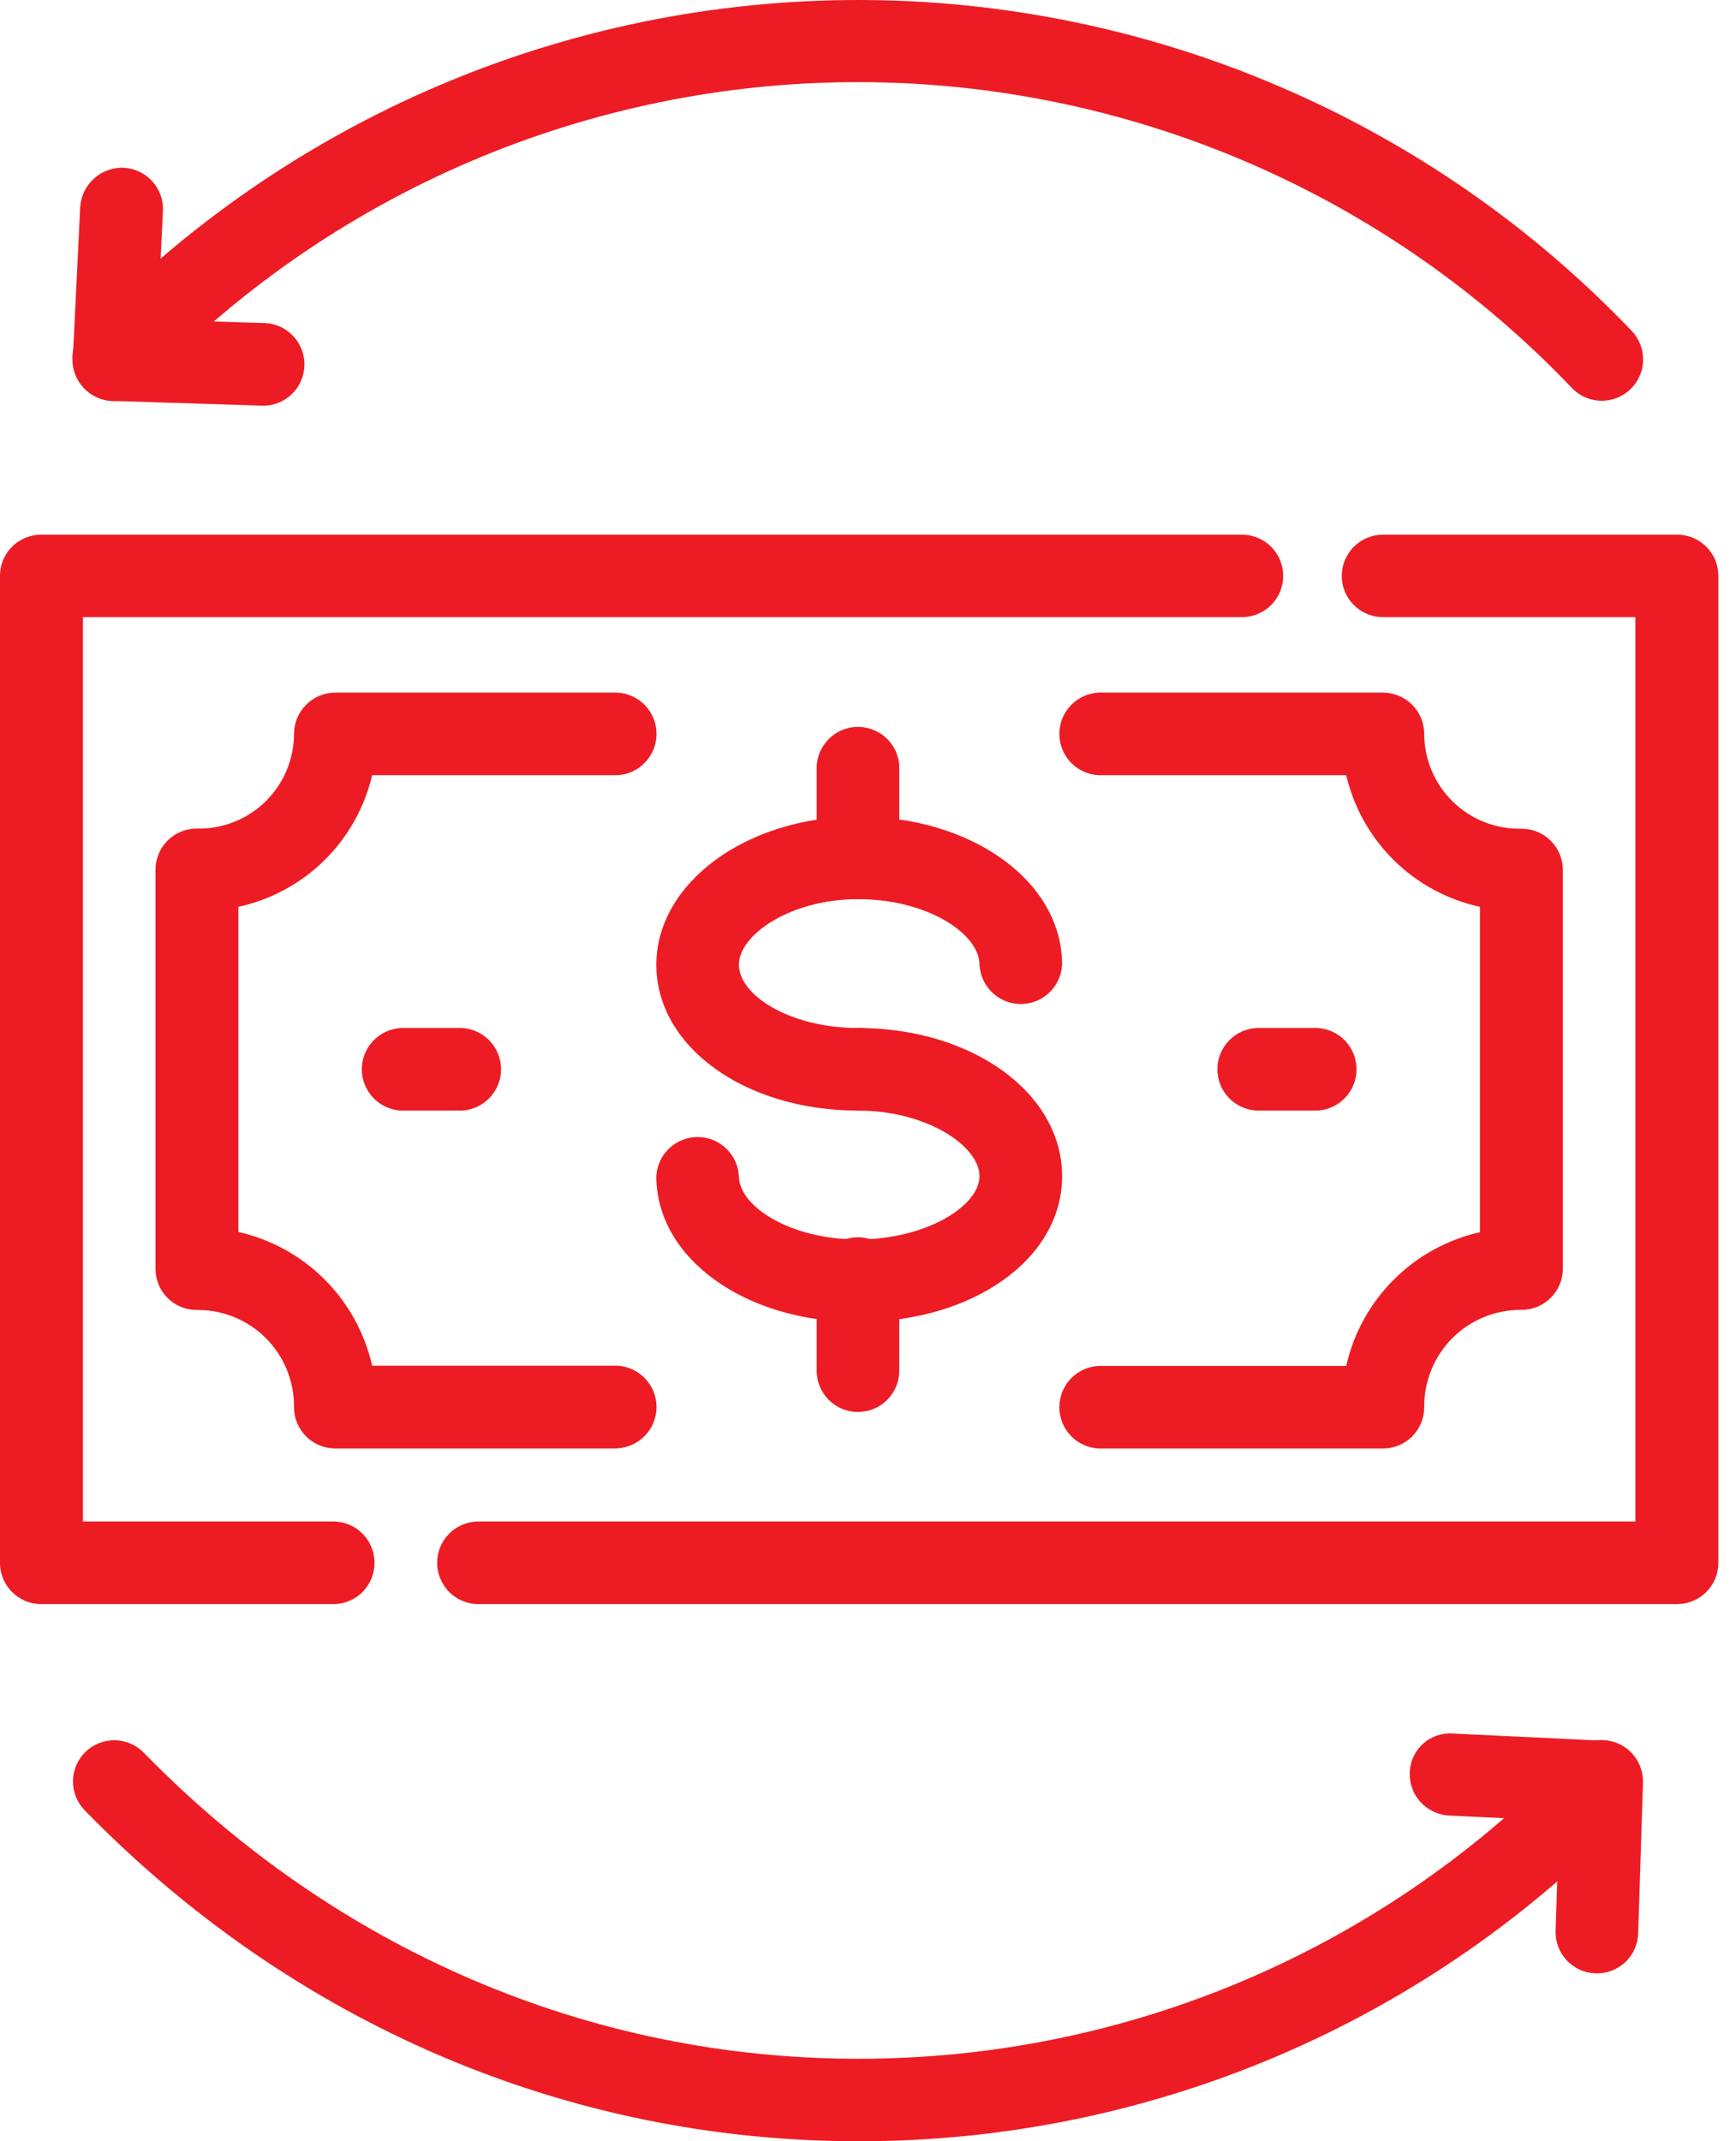 <svg xmlns="http://www.w3.org/2000/svg" width="60" height="74" fill="none" viewBox="0 0 60 74"><path fill="#ED1C24" d="M57.964 55.437h-41.5c-.366-.019-.711-.177-.963-.443s-.393-.618-.393-.984.14-.718.393-.984c.252-.265.597-.424.962-.443h40.06V21.328H47.8c-.188 0-.373-.036-.546-.108-.173-.072-.33-.177-.462-.309-.133-.132-.237-.29-.31-.462-.07-.173-.108-.359-.108-.546 0-.187.037-.372.109-.545.072-.173.176-.33.309-.463.132-.132.29-.237.462-.308.173-.072.358-.109.546-.109h10.165c.187 0 .373.036.546.107.173.072.33.177.463.31.132.132.237.29.309.462.071.173.108.359.107.546v34.105c0 .188-.036.373-.107.547-.072.173-.177.33-.309.464-.132.132-.29.238-.463.31-.173.071-.359.108-.546.108zm-46.373 0H1.424c-.187 0-.373-.037-.546-.108-.173-.072-.33-.178-.463-.31-.132-.133-.237-.29-.309-.464-.071-.173-.108-.36-.107-.547V19.903c0-.187.036-.373.107-.546.072-.173.177-.33.31-.463.132-.132.29-.237.462-.308.173-.072.359-.108.546-.108h41.5c.379 0 .741.15 1.009.417.267.268.417.63.417 1.008s-.15.74-.417 1.008c-.268.267-.63.417-1.008.417H2.866v31.255h8.725c.365.019.71.178.962.443.252.266.392.618.392.984s-.14.718-.392.984-.597.424-.963.443z"></path><path fill="#ED1C24" d="M47.799 50.06h-9.83c-.366-.019-.71-.177-.963-.443-.252-.265-.392-.618-.392-.984s.14-.718.392-.984c.252-.265.597-.424.963-.443h8.559c.254-1.129.823-2.162 1.642-2.98.818-.819 1.851-1.388 2.98-1.642V31.34c-1.122-.244-2.151-.8-2.97-1.606-.818-.805-1.39-1.826-1.652-2.943h-8.56c-.365-.02-.71-.178-.962-.443-.252-.266-.392-.618-.392-.984 0-.367.14-.719.392-.984.252-.266.597-.424.963-.444h9.83c.187 0 .373.038.546.11.173.071.33.177.463.31.132.132.237.29.309.463.071.173.107.36.107.547.001.437.09.87.26 1.271.171.403.42.767.733 1.072.314.305.684.544 1.091.704.407.16.842.237 1.279.227.187 0 .373.036.546.107.174.072.331.176.464.309.133.132.238.29.31.463.072.173.109.359.109.546v13.778c0 .188-.037.373-.11.547-.071.173-.176.33-.31.462-.132.133-.29.238-.463.31-.173.07-.359.107-.546.107-.443-.005-.882.079-1.292.246-.41.167-.782.414-1.095.727-.313.313-.56.685-.728 1.094-.168.41-.252.849-.248 1.291.001.188-.035.374-.106.548-.072.174-.176.332-.309.465-.132.133-.29.239-.463.311-.173.072-.36.11-.547.11zm-26.46 0h-9.748c-.38 0-.743-.15-1.01-.418-.269-.268-.42-.632-.42-1.01.005-.444-.079-.883-.246-1.292-.167-.41-.415-.783-.728-1.096-.314-.312-.686-.56-1.096-.727-.41-.167-.85-.25-1.292-.245-.188 0-.373-.036-.546-.107-.173-.072-.33-.176-.463-.309-.133-.132-.238-.29-.309-.463-.071-.173-.108-.358-.107-.546V30.065c-.001-.188.035-.374.106-.547.071-.174.176-.332.308-.465.133-.132.29-.238.464-.31.173-.071.36-.108.547-.107.437.01.872-.066 1.279-.226.407-.16.778-.399 1.091-.704.313-.305.563-.67.733-1.072.17-.402.259-.835.26-1.272 0-.379.151-.741.42-1.008.267-.267.63-.418 1.009-.418h9.745c.366.02.71.178.962.444.252.265.393.617.393.984 0 .366-.14.718-.393.984-.252.265-.596.424-.962.443h-8.474c-.262 1.117-.835 2.138-1.653 2.943-.818.805-1.848 1.362-2.97 1.606v11.236c1.129.255 2.162.824 2.98 1.642.818.818 1.388 1.852 1.643 2.98h8.474c.366.02.71.178.962.444.252.265.393.617.393.983 0 .367-.14.719-.393.984-.252.266-.596.425-.962.444l.004.007z"></path><path fill="#ED1C24" d="M29.652 38.381c-3.91 0-6.968-2.21-6.968-5.038 0-2.828 3.124-5.123 6.968-5.123 3.956 0 7.057 2.25 7.057 5.123-.02.365-.178.71-.444.962-.265.252-.617.393-.983.393-.367 0-.719-.14-.984-.393-.266-.252-.425-.596-.444-.962 0-1.071-1.798-2.269-4.202-2.269-2.311 0-4.114 1.221-4.114 2.269 0 1.047 1.76 2.184 4.114 2.184.194-.01.387.02.57.086.181.068.347.171.488.305.14.133.253.294.33.472.076.178.115.37.115.564 0 .194-.04.386-.116.564-.076.178-.188.339-.329.472-.14.134-.307.237-.489.305-.182.067-.375.096-.569.086z"></path><path fill="#ED1C24" d="M29.652 45.688c-3.91 0-6.968-2.21-6.968-5.038.019-.366.177-.71.443-.962s.618-.393.984-.393.718.14.984.393c.265.252.424.596.443.962 0 1.032 1.76 2.184 4.114 2.184 2.353 0 4.202-1.156 4.202-2.184 0-1.029-1.798-2.269-4.202-2.269-.366-.019-.71-.178-.962-.443-.252-.266-.393-.618-.393-.984s.14-.718.393-.984c.252-.265.596-.424.962-.443 3.956 0 7.057 2.25 7.057 5.123s-3.101 5.038-7.057 5.038zM29.652 31.074c-.187 0-.373-.036-.546-.107-.173-.072-.33-.177-.463-.31-.132-.132-.237-.289-.309-.462-.071-.173-.107-.359-.107-.546v-3.024c-.01-.194.02-.387.087-.57.067-.181.17-.347.304-.488.133-.14.294-.253.472-.33.178-.076.37-.115.564-.115.194 0 .386.04.564.116.178.076.339.188.473.329.133.14.237.307.304.489s.096.375.086.57v3.023c0 .187-.037.373-.109.546-.071.173-.177.33-.31.463-.132.132-.29.237-.463.309-.174.071-.36.108-.547.107z"></path><path fill="#ED1C24" d="M29.652 48.797c-.187 0-.373-.036-.546-.108-.173-.071-.33-.176-.463-.309-.132-.132-.237-.29-.309-.463-.071-.173-.107-.358-.107-.546v-3.108c-.01-.194.02-.387.087-.57.067-.181.17-.347.304-.488.133-.14.294-.253.472-.33.178-.076.37-.115.564-.115.194 0 .386.04.564.116.178.076.339.188.473.329.133.14.237.307.304.489s.096.375.086.569v3.108c0 .188-.037.374-.109.547-.071.173-.177.33-.31.463-.132.132-.29.237-.463.308-.174.072-.36.108-.547.108zM15.962 38.381H13.86c-.366-.019-.71-.178-.962-.443-.252-.266-.393-.618-.393-.984s.14-.718.393-.984c.252-.265.596-.424.962-.443h2.103c.366.019.71.178.962.443.253.266.393.618.393.984s-.14.718-.393.984c-.252.265-.596.424-.962.443zM45.53 38.381h-2.1c-.365-.019-.71-.178-.962-.443-.252-.266-.392-.618-.392-.984s.14-.718.392-.984c.252-.265.597-.424.963-.443h2.099c.366.019.71.178.962.443.252.266.393.618.393.984s-.14.718-.393.984c-.252.265-.596.424-.962.443zM3.948 13.856c-.28 0-.554-.082-.788-.236-.234-.155-.418-.374-.528-.632-.11-.258-.142-.543-.091-.818.05-.276.18-.531.375-.733 3.453-3.615 7.602-6.492 12.198-8.458C19.71 1.013 24.657 0 29.657 0c4.999 0 9.946 1.013 14.542 2.98 4.596 1.965 8.745 4.842 12.198 8.457.13.136.23.296.298.471.067.175.1.362.095.55-.005.187-.047.372-.123.544-.076.171-.186.326-.322.455-.136.13-.296.23-.471.298-.175.067-.362.1-.55.095-.187-.005-.372-.047-.544-.123-.171-.077-.326-.186-.455-.322-3.184-3.34-7.012-5.998-11.253-7.814-4.241-1.816-8.807-2.753-13.42-2.753-4.614 0-9.18.937-13.421 2.753s-8.07 4.475-11.253 7.814c-.132.141-.291.254-.468.331-.177.078-.368.118-.56.12z"></path><path fill="#ED1C24" d="M9.156 14.021H9.11l-5.224-.165c-.378-.013-.736-.176-.996-.452-.259-.277-.398-.645-.386-1.023-.004-.19.032-.38.106-.556.074-.175.184-.333.323-.463.14-.13.305-.23.485-.292.18-.062.371-.085.56-.068l5.209.165c.366.024.708.188.957.458s.384.625.378.991c-.006.367-.153.718-.41.98-.257.26-.605.413-.972.425h.016z"></path><path fill="#ED1C24" d="M3.948 13.856h-.061c-.19-.008-.375-.054-.547-.135-.171-.08-.325-.194-.452-.335-.127-.14-.225-.304-.289-.483-.063-.179-.09-.368-.08-.557l.254-5.208c.028-.374.2-.722.48-.972.279-.25.644-.382 1.019-.368.378.018.734.185.99.465.254.28.387.65.37 1.03L5.377 12.5c-.017.367-.176.712-.442.965-.266.252-.62.392-.987.39zM29.652 74c-10.046 0-19.533-4.06-26.725-11.437-.13-.134-.234-.292-.303-.466-.07-.174-.104-.36-.102-.547.002-.187.042-.372.115-.544.074-.172.181-.328.315-.459.134-.13.293-.234.467-.303.174-.07.36-.104.547-.102.187.002.372.041.544.115.172.074.328.181.459.315C11.62 67.39 20.376 71.15 29.652 71.15c4.618.006 9.19-.927 13.435-2.745 4.245-1.817 8.076-4.48 11.26-7.825.267-.253.62-.393.988-.391.367.002.72.145.985.4.264.254.42.601.436.968.016.367-.11.726-.352 1.003-3.45 3.623-7.6 6.506-12.199 8.473-4.6 1.967-9.55 2.976-14.553 2.967z"></path><path fill="#ED1C24" d="M55.36 62.995h-.07l-5.207-.25c-.376-.02-.728-.185-.983-.462-.254-.276-.39-.642-.377-1.017.005-.19.048-.375.127-.547.078-.172.191-.326.331-.453s.305-.224.484-.285c.178-.061.368-.086.556-.071l5.208.25c.367.026.71.192.957.464s.38.629.372.996c-.01.368-.16.718-.42.977-.26.26-.61.41-.978.417v-.019z"></path><path fill="#ED1C24" d="M55.194 68.199h-.05c-.187-.006-.371-.049-.542-.126-.17-.077-.324-.187-.452-.324-.129-.137-.228-.297-.294-.472-.067-.176-.097-.362-.091-.55l.17-5.207c.002-.189.043-.375.12-.547.075-.172.185-.327.322-.456.138-.13.3-.23.476-.295.177-.065.365-.094.553-.085.378.013.736.175.995.452.258.277.396.645.384 1.023l-.166 5.208c-.01.37-.166.721-.432.979s-.623.401-.993.4z"></path></svg>